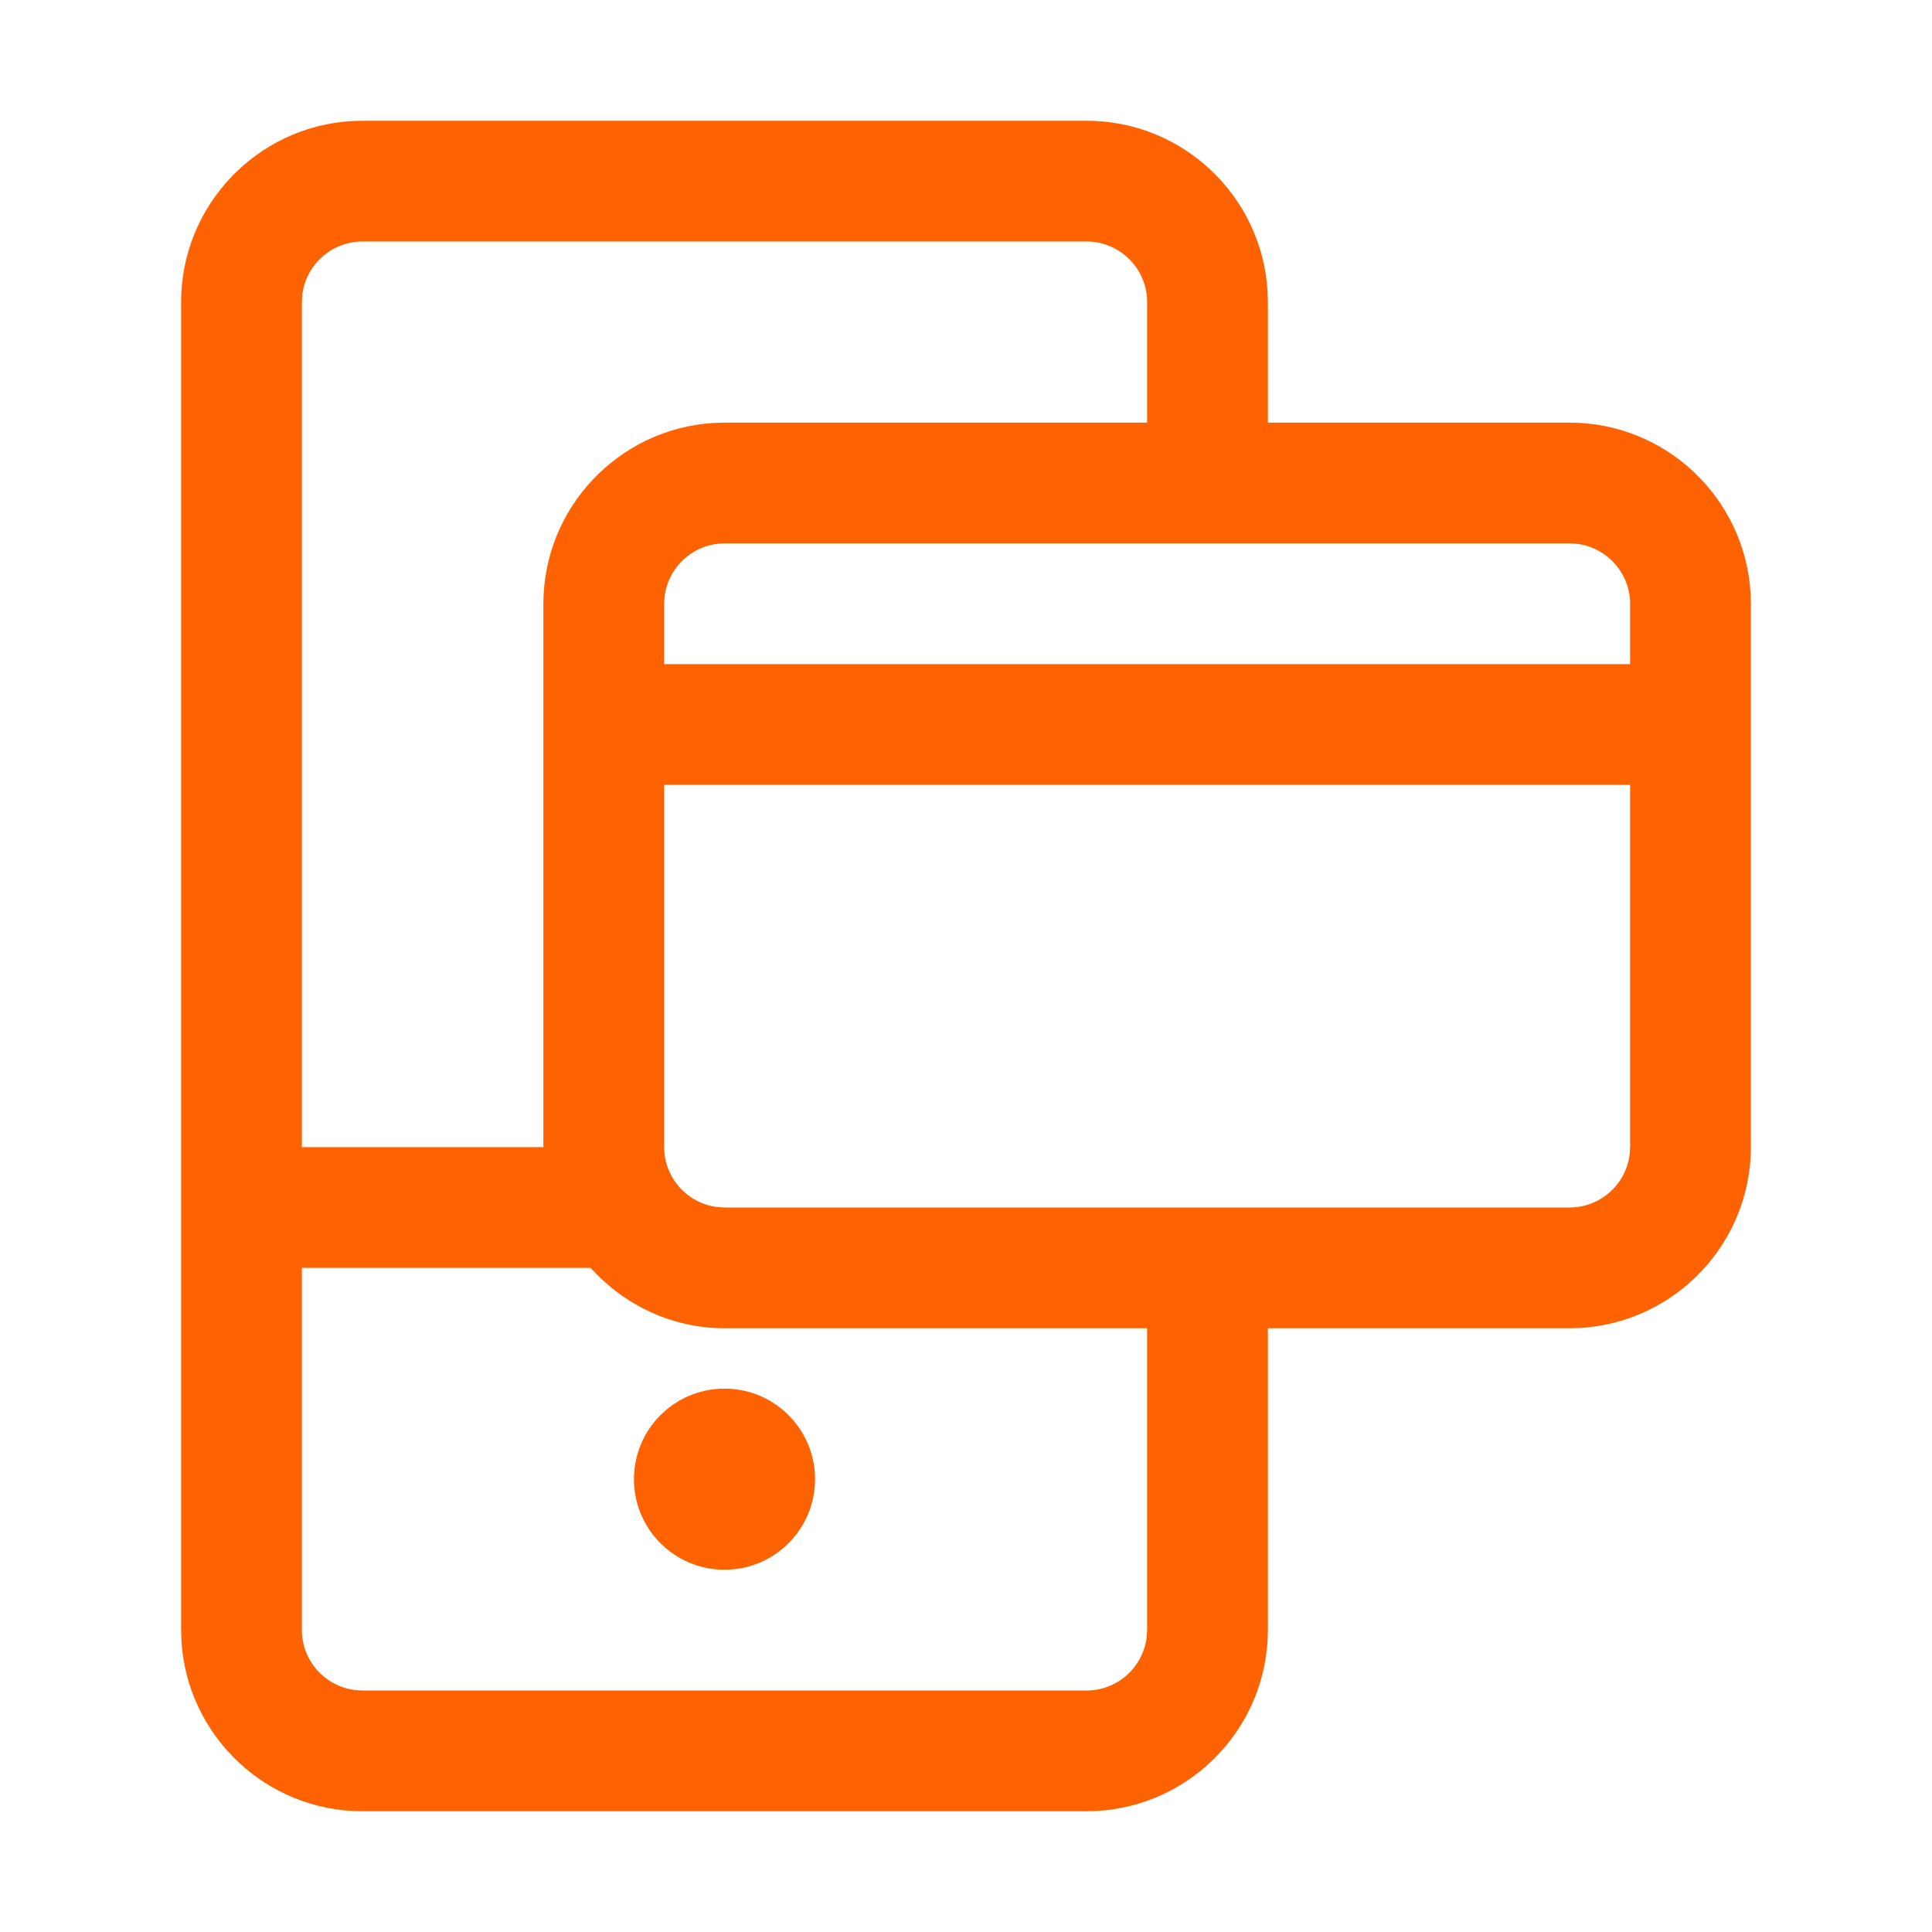 <svg width="32" height="32" viewBox="0 0 32 32" fill="none" xmlns="http://www.w3.org/2000/svg">
<path fill-rule="evenodd" clip-rule="evenodd" d="M17.997 2C19.594 2 20.903 3.252 20.995 4.827L21 5.003V7H25.997C27.594 7 28.903 8.252 28.995 9.827L29 10.003V18.997C29 20.594 27.747 21.903 26.173 21.995L25.997 22H21V26.997C21 28.594 19.747 29.903 18.173 29.995L17.997 30H6.003C4.406 30 3.097 28.747 3.005 27.173L3 26.997V5.003C3 3.406 4.253 2.097 5.827 2.005L6.003 2H17.997ZM9.782 21H5V26.997C5 27.511 5.388 27.935 5.886 27.993L6.003 28H17.997C18.511 28 18.935 27.612 18.993 27.114L19 26.997V22H12.003C11.12 22 10.332 21.609 9.782 21ZM12 23C12.828 23 13.5 23.672 13.5 24.5C13.5 25.328 12.828 26 12 26C11.172 26 10.5 25.328 10.5 24.5C10.5 23.672 11.172 23 12 23ZM11 13V18.997C11 19.511 11.388 19.935 11.886 19.993L12.003 20H25.997C26.511 20 26.935 19.612 26.993 19.114L27 18.997V13H11ZM17.997 4H6.003C5.489 4 5.065 4.388 5.007 4.886L5 5.003V19H9V10.003C9 8.406 10.252 7.097 11.827 7.005L12.003 7H19V5.003C19 4.45 18.55 4 17.997 4ZM11 11H27V10.003C27 9.45 26.55 9 25.997 9H12.003C11.489 9 11.065 9.388 11.007 9.886L11 10.003V11Z" fill="#FF6200"/>
</svg>
